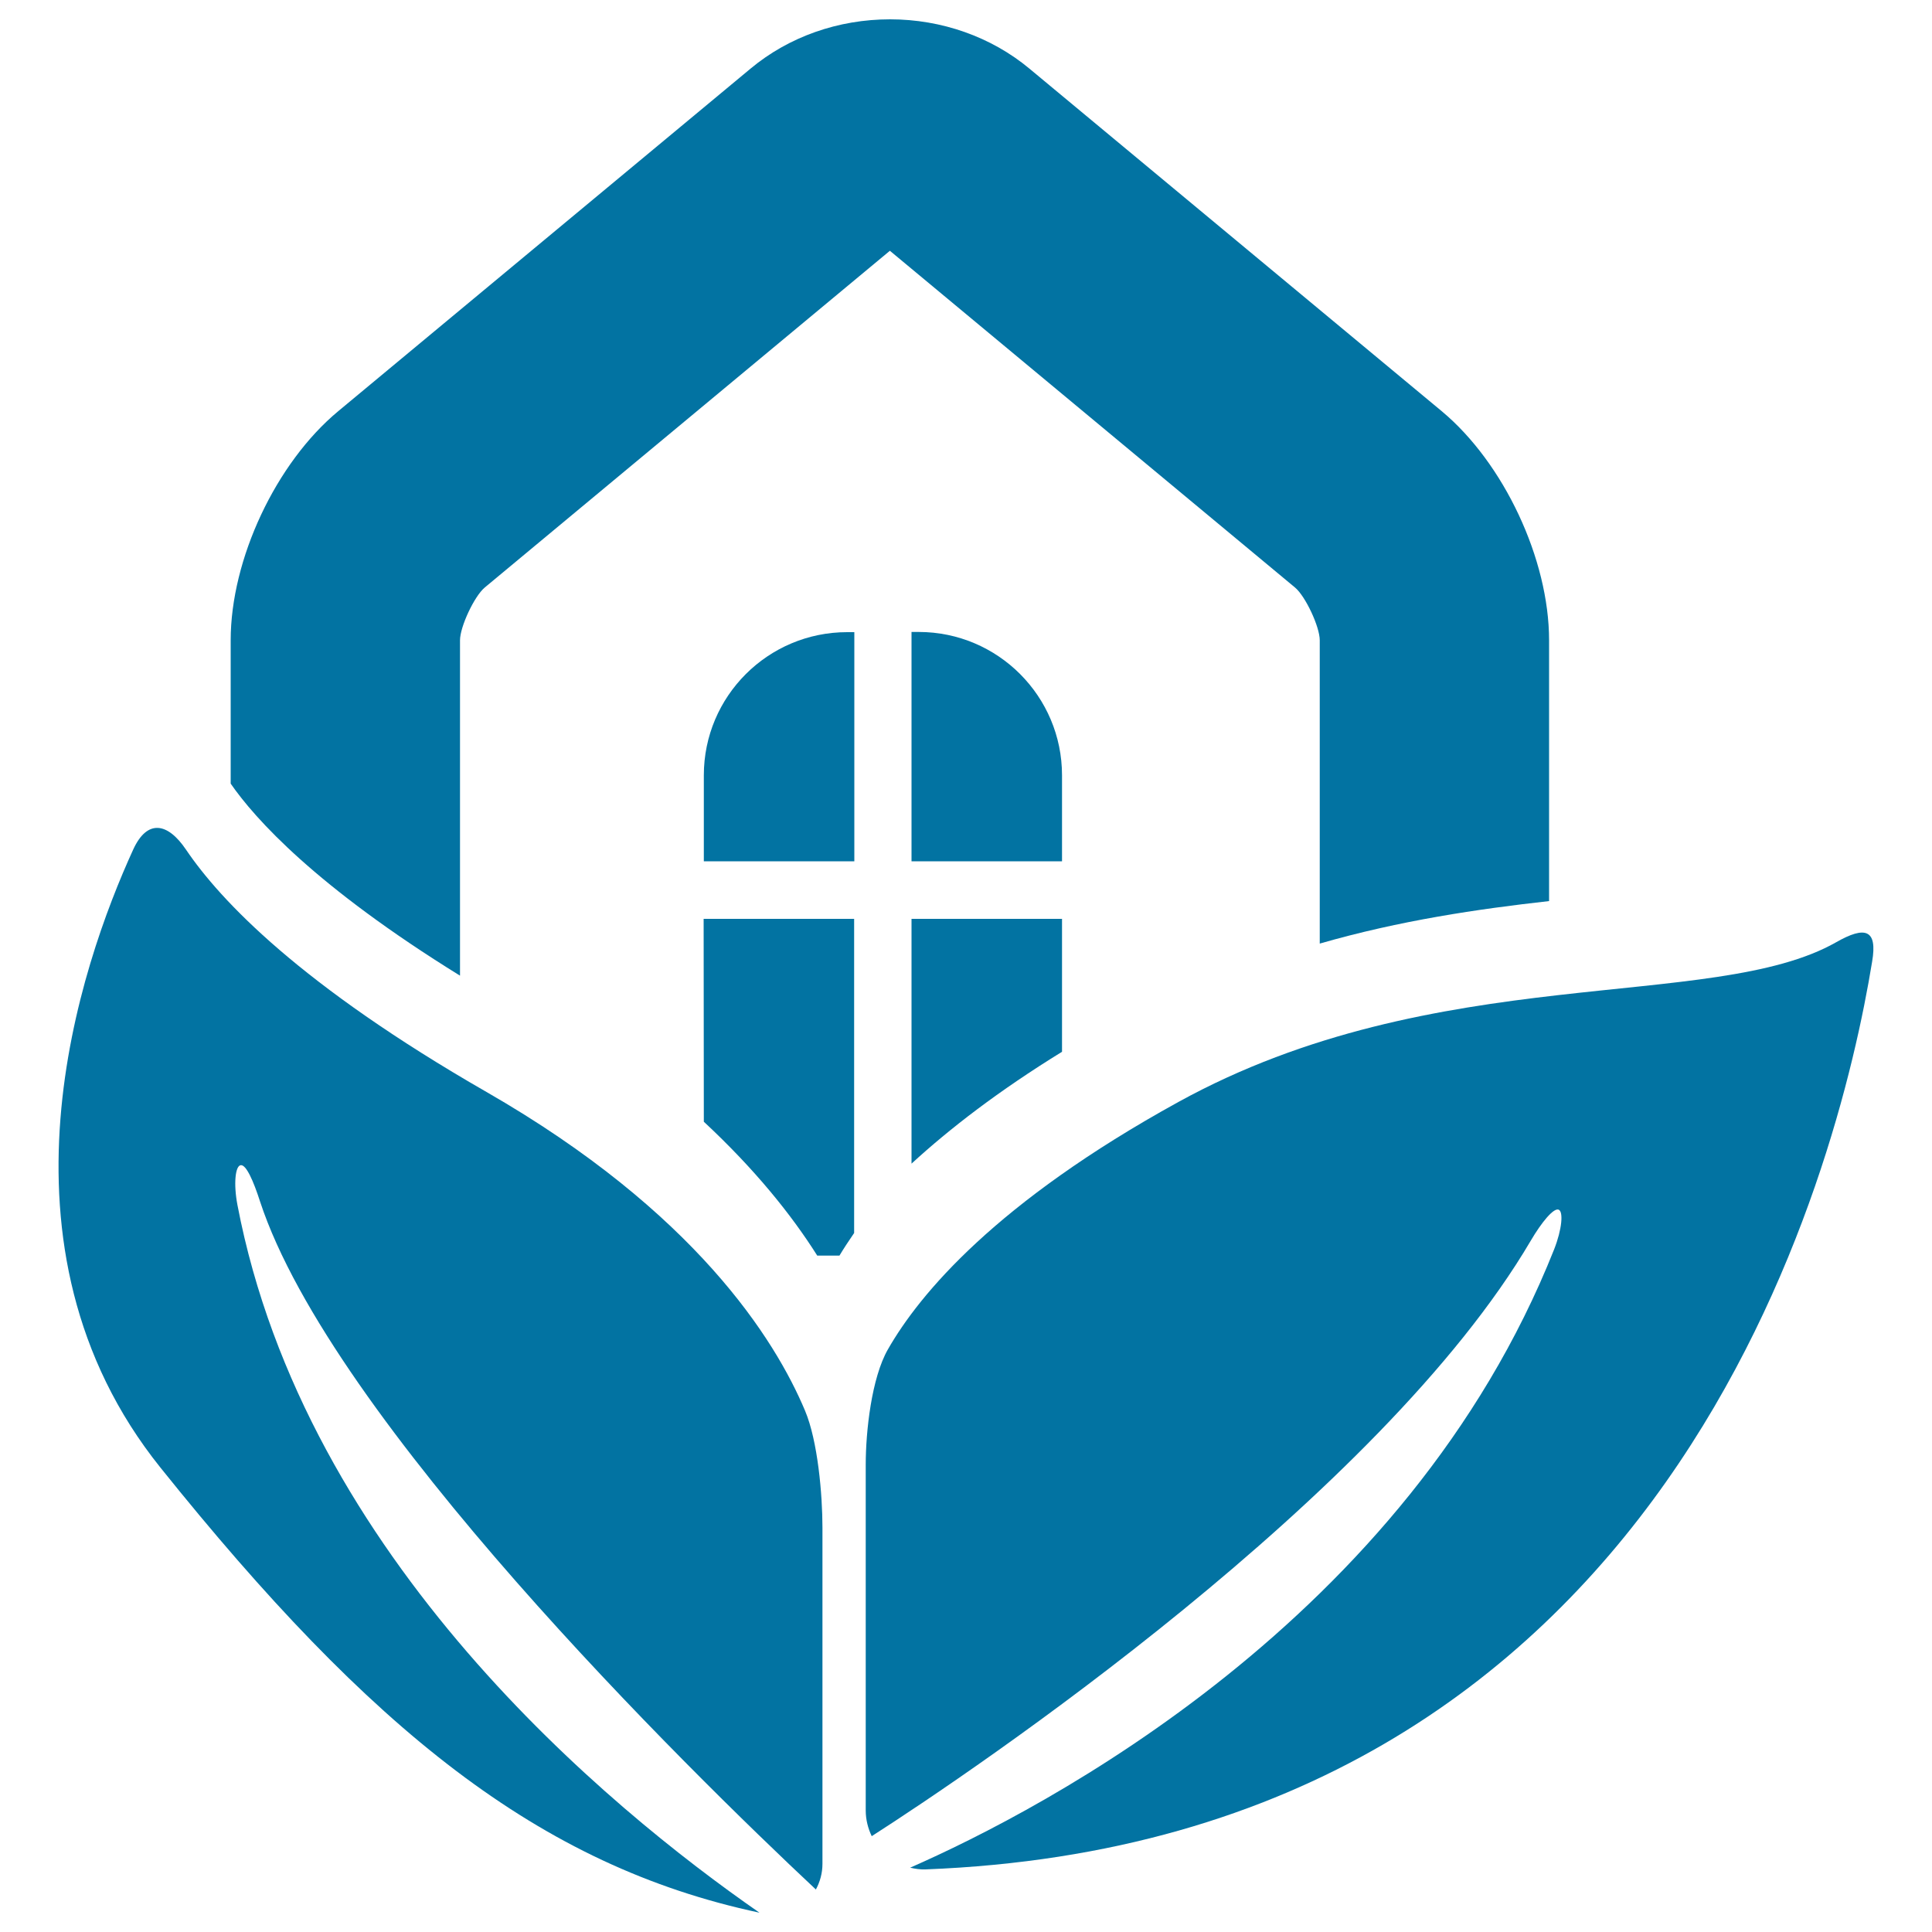 <svg xmlns="http://www.w3.org/2000/svg" viewBox="0 0 1000 1000" style="fill:#0273a2">
<title>Rural Hotel House Sign With Leaves Couple SVG icon</title>
<g><g><path d="M549.7,401.3c0-40.9-33.2-74.2-74.2-74.2h-3.7v118.7h77.9L549.7,401.3L549.7,401.3z"/><path d="M364.3,401.3v44.5h77.9V327.2h-3.7C397.5,327.2,364.3,360.4,364.3,401.3z"/><path d="M119.4,331.4v74.2c12.6,18.2,44,53.2,118.7,99.4V331.4c0-7,7.4-22.8,12.8-27.3l209.7-174.3l209.7,174.3c5.4,4.5,12.8,20.3,12.8,27.3v157c41.6-12,82-17.9,118.7-22V331.4c0-41.9-23.4-91.8-55.6-118.6L532.8,35.5C513.1,19.1,487.4,10,460.7,10c-26.8,0-52.4,9-72.2,25.5L175.1,212.8C142.8,239.6,119.4,289.5,119.4,331.4z"/><path d="M471.8,602.3c19.7-18.1,45.1-37.7,77.9-57.9v-68.8h-77.9V602.3z"/><path d="M364.3,580.6c26.2,24.4,45.2,47.9,58.7,69.3h11.5c2.2-3.7,4.8-7.6,7.6-11.7V475.6h-77.9L364.3,580.6L364.3,580.6L364.3,580.6z"/><path d="M251.8,565.2c-96.3-55.3-137.7-99.1-155.5-125.4c-9.6-14.2-20.1-15.8-27.3-0.2C41.6,499.5-8.9,645.1,83.1,759.7c108.7,135.5,195.8,206,310,230.3c-78.1-54.2-235.2-183.3-270.2-366.3c-2.1-11-1.1-20.3,1.7-20.6c2.8-0.4,6.6,8.2,10,18.8C171.6,734.5,355,915,422.3,978c2.1-3.9,3.4-8.4,3.4-13.3V790.7c0-17.1-2.4-44.8-9-60.5C401.2,693.3,359.9,627.3,251.8,565.2z"/><path d="M950.4,487.7c-64,36.4-206.8,9.1-340.5,82.7c-94.3,51.9-133.9,99.3-150.3,128c-8.5,14.8-11.5,42.5-11.5,59.6v179.1c0,4.8,1.2,9.3,3.1,13.3c53.2-34.1,263.3-175.9,341.1-308.2c5.7-9.7,11.8-17,14.4-16.1c2.6,0.9,1.8,10.2-2.3,20.6c-76.2,191.8-264.5,289.8-333.3,320c2.6,0.6,5.2,1,7.9,0.9c386.2-15,472.6-363.2,490-469.8C971.9,480.9,965.3,479.2,950.4,487.7z"/></g></g>
</svg>